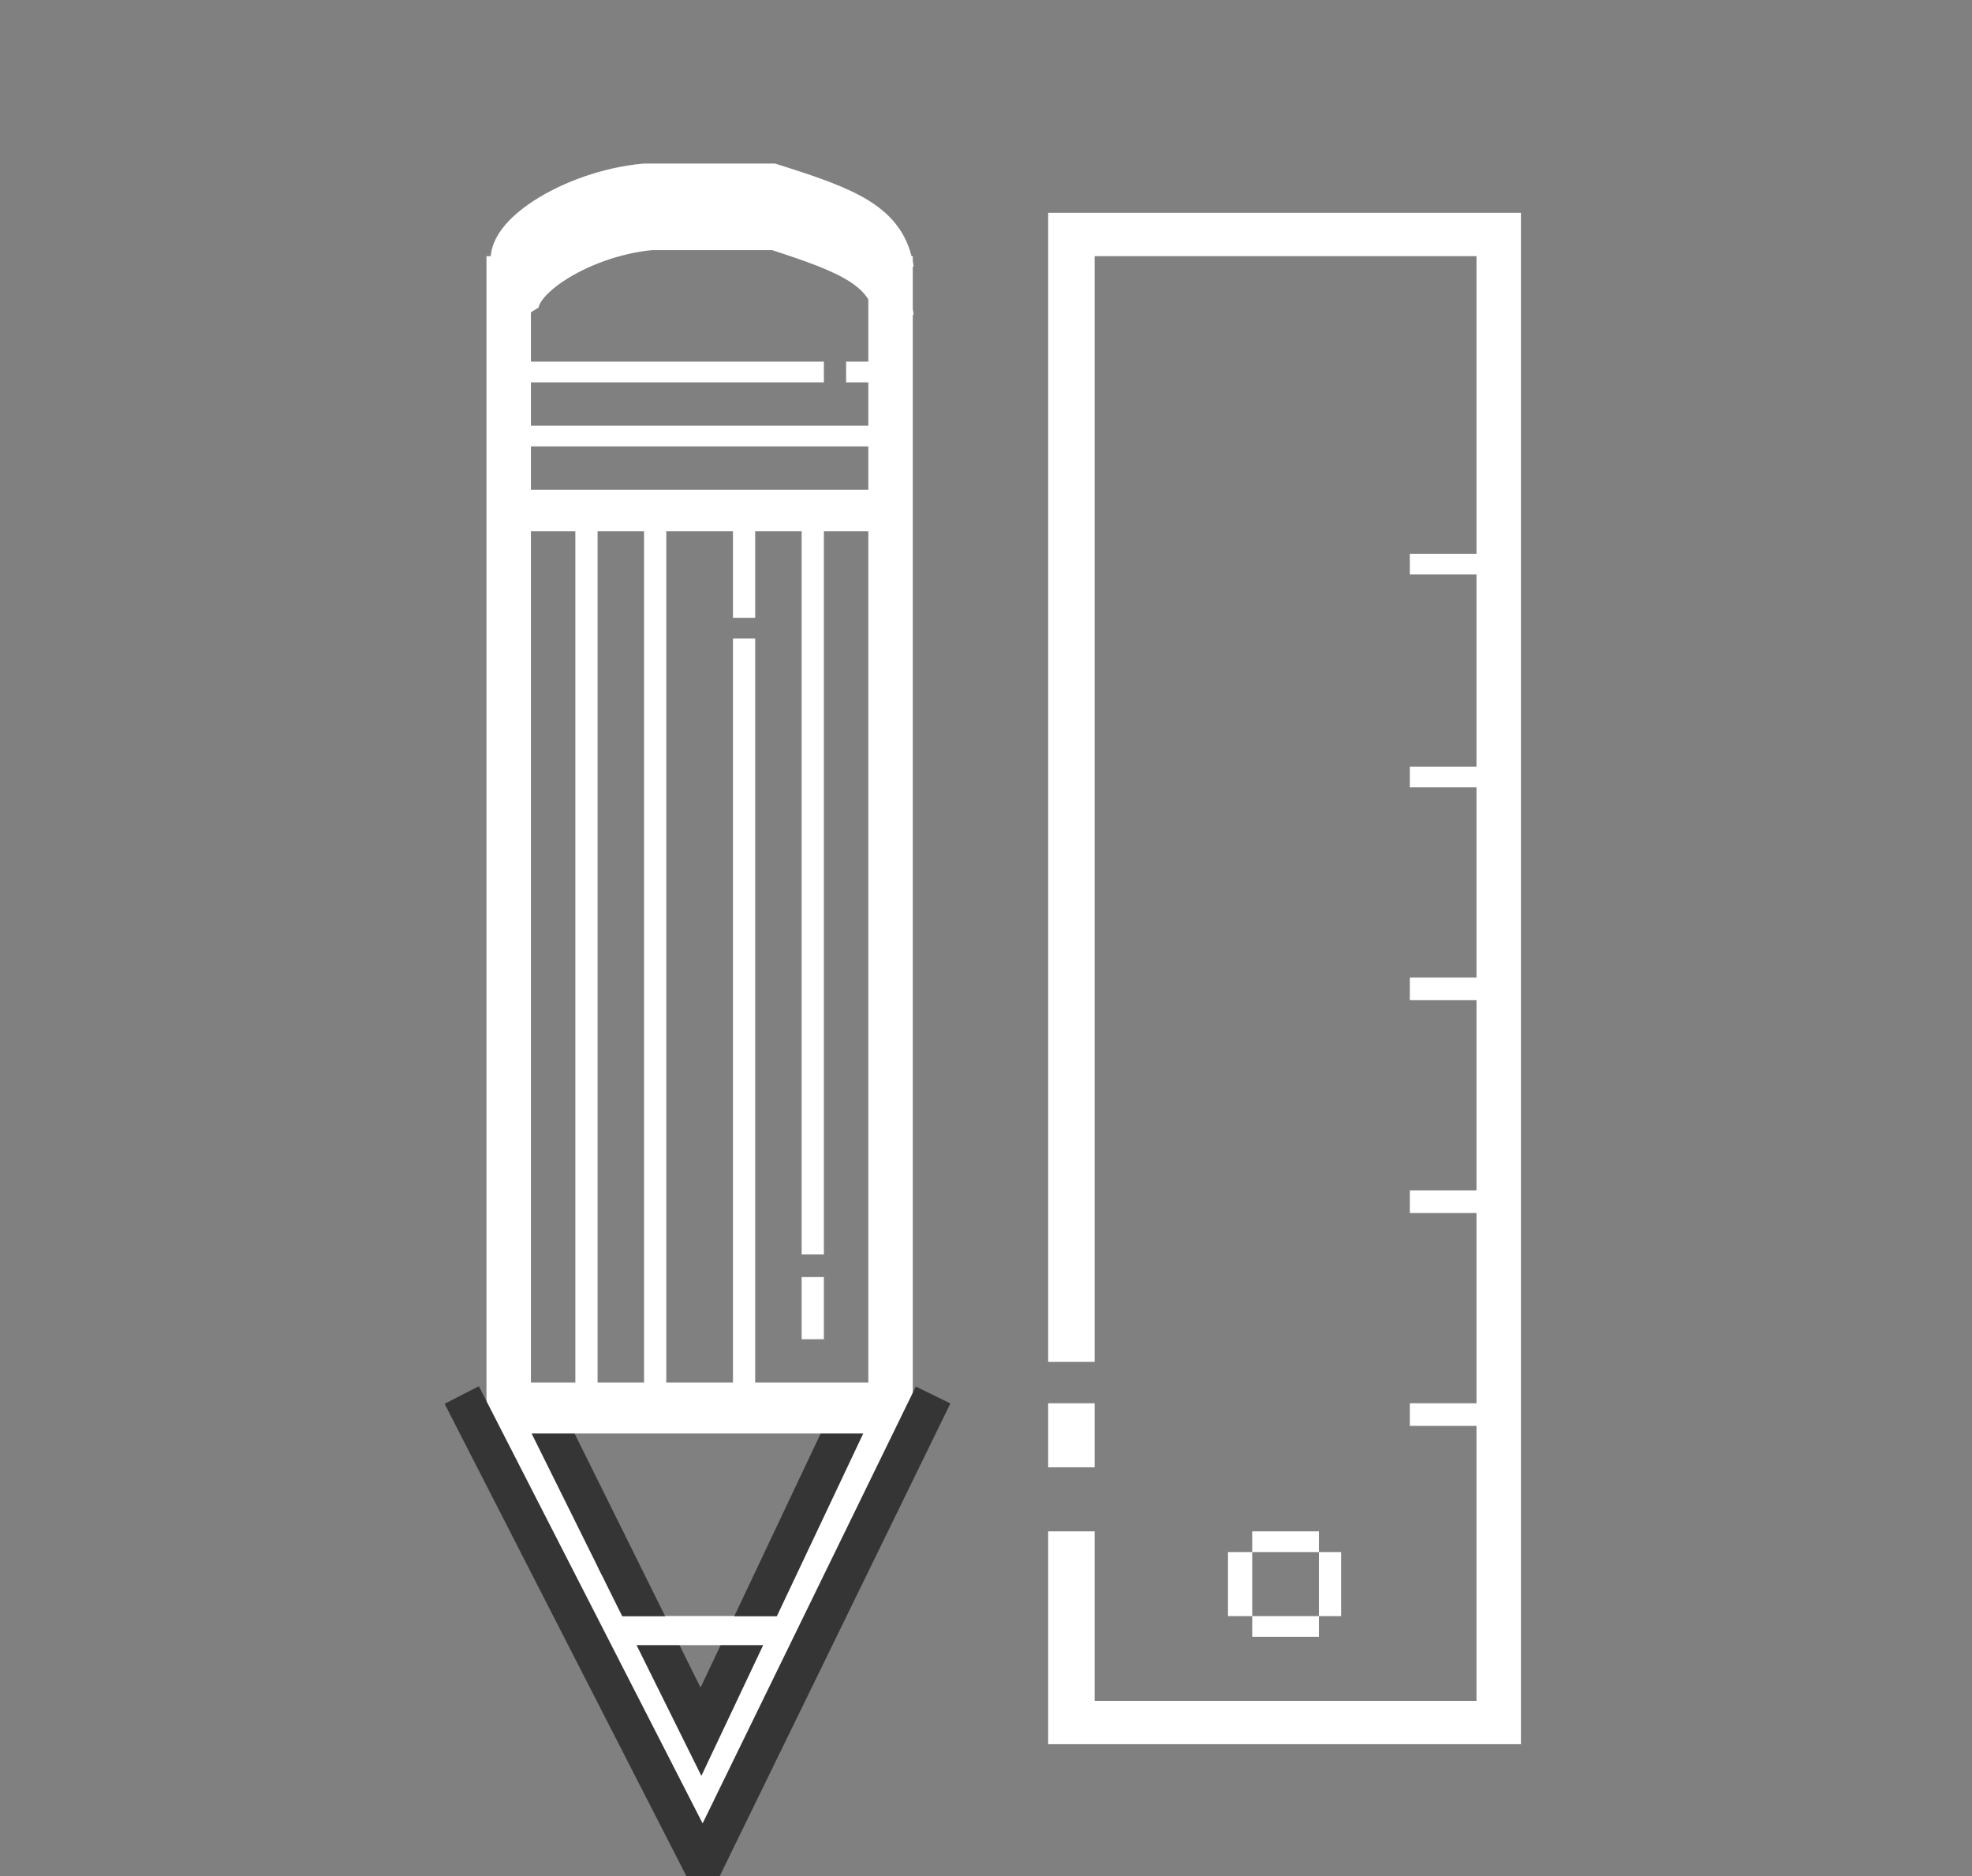 <?xml version="1.0" encoding="UTF-8"?> <svg xmlns="http://www.w3.org/2000/svg" width="205" height="195" viewBox="0 0 205 195" fill="none"><rect x="0" y="0" width="205" height="195" fill="#808080" stroke="none"/> <g clip-path="url(#clip0_49_581)"> <path d="M64.642 18.795V19.97H61.072H57.501V21.047V22.124H56.346H55.191V23.2V24.277H54.035H52.88V25.452V26.627H51.725H50.57V87.417V148.208H51.725H52.88V151.438V154.669H54.035H55.191V156.92V159.172H56.346H57.501V161.423V163.675H58.656H59.811V165.828V167.982H60.967H62.122V171.31V174.639H63.382H64.642V176.89V179.142H65.798H66.953V181.295V183.449H68.108H69.263V184.624V185.798H72.729H76.195V184.624V183.449H77.35H78.505V181.295V179.142H79.765H81.025V176.89V174.639H82.181H83.336V171.31V167.982H84.491H85.646V165.828V163.675H86.802H87.957V161.423V159.172H89.112H90.267V156.92V154.669H91.422H92.578V151.438V148.208H93.733H94.888V87.417V26.627H93.733H92.578V25.452V24.277H91.422H90.267V23.2V22.124H89.112H87.957V21.047V19.97H84.491H81.025V18.795V17.621H72.834H64.642V18.795ZM81.025 23.2V24.277H83.336H85.646V25.452V26.627H86.802H87.957V27.703V28.78H89.112H90.267V33.185V37.59H89.112H87.957V38.667V39.744H89.112H90.267V41.996V44.247H72.729H55.191V41.996V39.744H70.418H85.646V38.667V37.59H70.418H55.191V33.185V28.78H56.346H57.501V27.703V26.627H58.656H59.811V25.452V24.277H62.227H64.642V23.2V22.124H72.834H81.025V23.2ZM90.267 48.652V50.904H72.729H55.191V48.652V46.401H72.729H90.267V48.652ZM59.811 99.458V143.705H57.501H55.191V99.458V55.211H57.501H59.811V99.458ZM66.953 99.458V143.705H64.537H62.122V99.458V55.211H64.537H66.953V99.458ZM76.195 59.714V64.217H77.35H78.505V59.714V55.211H80.921H83.336V92.801V130.392H84.491H85.646V92.801V55.211H87.957H90.267V99.458V143.705H84.386H78.505V105.038V66.371H77.35H76.195V105.038V143.705H72.729H69.263V99.458V55.211H72.729H76.195V59.714ZM87.957 150.362V152.515H86.802H85.646V154.767V157.018H84.491H83.336V160.347V163.675H82.181H81.025V165.828V167.982H72.834H64.642V165.828V163.675H63.382H62.122V160.347V157.018H60.967H59.811V154.767V152.515H58.656H57.501V150.362V148.208H72.729H87.957V150.362ZM78.505 171.31V172.485H77.35H76.195V175.813V179.142H75.039H73.884V180.219V181.295H72.729H71.574V180.219V179.142H70.418H69.263V175.813V172.485H68.108H66.953V171.31V170.136H72.729H78.505V171.31Z" fill="white"></path> <path d="M83.336 135.972V139.202H84.491H85.646V135.972V132.741H84.491H83.336V135.972Z" fill="white"></path> <path d="M108.961 81.838V141.551H111.376H113.792V84.089V26.627H133.641H153.49V42.094V57.56H150.024H146.558V58.637V59.714H150.024H153.49V69.699V79.684H150.024H146.558V80.761V81.838H150.024H153.49V91.725V101.612H150.024H146.558V102.786V103.961H150.024H153.49V113.848V123.735H150.024H146.558V124.91V126.085H150.024H153.49V135.972V145.859H150.024H146.558V147.033V148.208H150.024H153.49V162.5V176.792H133.641H113.792V167.982V159.172H111.376H108.961V170.234V181.295H133.536H158.111V101.71V22.124H133.536H108.961V81.838Z" fill="white"></path> <path d="M108.961 149.187V152.515H111.376H113.792V149.187V145.859H111.376H108.961V149.187Z" fill="white"></path> <path d="M130.175 160.249V161.326H128.915H127.655V164.654V167.982H128.915H130.175V169.059V170.136H133.641H137.106V169.059V167.982H138.262H139.417V164.654V161.326H138.262H137.106V160.249V159.172H133.641H130.175V160.249ZM137.106 164.654V167.982H133.641H130.175V164.654V161.326H133.641H137.106V164.654Z" fill="white"></path> <path d="M53.302 28C51.341 24.85 59.285 19.692 67.025 19H80.257C88.315 21.53 92.262 23.13 93 28" stroke="white" stroke-width="4"></path> <path d="M54.294 33C52.383 29.85 60.127 24.692 67.674 24H80.576C88.433 26.53 92.28 28.13 93 33" stroke="white" stroke-width="4"></path> <rect x="63" y="21" width="5" height="2" fill="white"></rect> <path d="M51 145.5L72.5 187.5L93 145.5" stroke="white" stroke-width="4"></path> <path d="M48 145L73.083 194L97 145" stroke="#353535" stroke-width="4"></path> <path d="M57 148L72.869 180L88 148" stroke="#353535" stroke-width="4"></path> <rect x="53" y="145" width="39" height="4" fill="white"></rect> <rect x="64" y="168" width="18" height="3" fill="white"></rect> </g> <defs> <clipPath id="clip0_49_581"> <rect width="205" height="195" fill="white"></rect> </clipPath> </defs> </svg> 